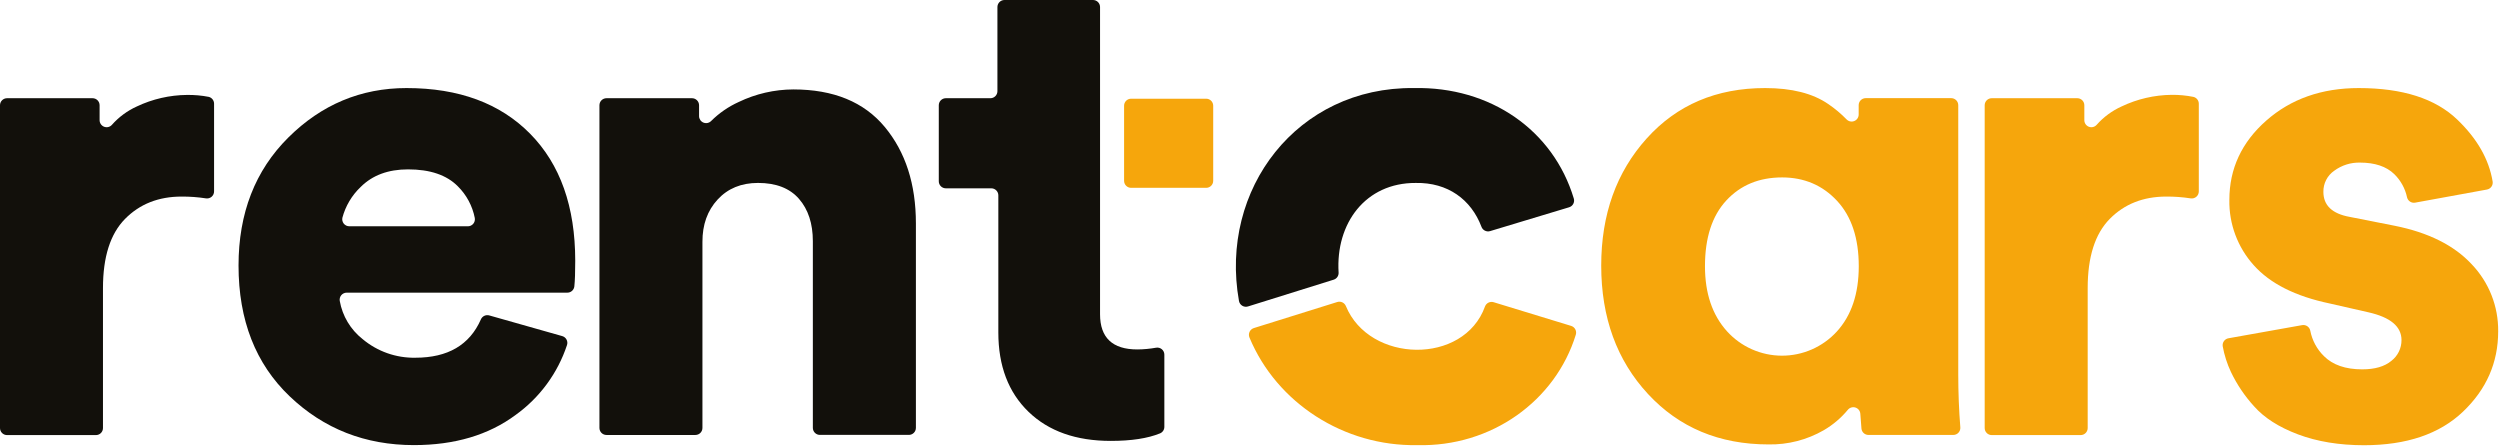 <svg width="1066" height="190" viewBox="0 0 1066 190" fill="none" xmlns="http://www.w3.org/2000/svg">
<path d="M91.28 44.229V81.589C91.284 82.022 91.195 82.451 91.018 82.846C90.841 83.241 90.581 83.594 90.255 83.879C89.929 84.164 89.546 84.375 89.13 84.497C88.715 84.62 88.278 84.651 87.85 84.589C84.399 84.057 80.912 83.799 77.42 83.819C67.6 83.819 59.56 86.999 53.3 93.359C47.04 99.719 43.91 109.539 43.91 122.819V182.519C43.91 183.315 43.594 184.078 43.031 184.641C42.469 185.203 41.706 185.519 40.91 185.519H3C2.204 185.519 1.441 185.203 0.879 184.641C0.316 184.078 0 183.315 0 182.519L0 44.879C0 44.084 0.316 43.321 0.879 42.758C1.441 42.196 2.204 41.879 3 41.879H39.47C40.266 41.879 41.029 42.196 41.591 42.758C42.154 43.321 42.47 44.084 42.47 44.879V51.239C42.469 51.848 42.653 52.442 42.998 52.944C43.343 53.445 43.832 53.83 44.4 54.047C44.969 54.264 45.59 54.303 46.181 54.158C46.772 54.014 47.305 53.694 47.71 53.239C50.666 49.901 54.296 47.225 58.36 45.389C65.045 42.218 72.341 40.543 79.74 40.479C82.847 40.434 85.95 40.709 89 41.299C89.654 41.461 90.234 41.838 90.648 42.369C91.061 42.901 91.284 43.556 91.28 44.229Z" fill="#12100B"/>
<path d="M208.61 134.491L239.77 143.321C240.155 143.435 240.513 143.624 240.823 143.879C241.133 144.134 241.389 144.448 241.575 144.803C241.762 145.158 241.875 145.547 241.908 145.947C241.942 146.347 241.895 146.749 241.77 147.131C237.797 159.134 230.123 169.57 219.85 176.941C208.303 185.501 193.86 189.784 176.52 189.791C155.72 189.791 138.053 182.857 123.52 168.991C108.987 155.124 101.717 136.541 101.71 113.241C101.71 90.901 108.787 72.701 122.94 58.641C137.093 44.581 153.897 37.551 173.35 37.551C195.69 37.551 213.263 44.051 226.07 57.051C238.877 70.051 245.28 88.107 245.28 111.221C245.28 116.094 245.153 119.727 244.9 122.121C244.818 122.858 244.467 123.539 243.913 124.032C243.359 124.525 242.642 124.795 241.9 124.791H147.82C147.382 124.791 146.95 124.888 146.554 125.073C146.157 125.259 145.806 125.528 145.525 125.864C145.244 126.199 145.04 126.592 144.927 127.015C144.813 127.437 144.794 127.88 144.87 128.311C146.007 134.744 149.47 140.535 154.6 144.581C160.903 149.865 168.906 152.689 177.13 152.531C190.95 152.531 200.253 147.091 205.04 136.211C205.324 135.539 205.843 134.994 206.501 134.677C207.158 134.361 207.908 134.295 208.61 134.491ZM148.89 96.491H199.45C199.894 96.498 200.334 96.407 200.738 96.223C201.142 96.04 201.501 95.769 201.788 95.431C202.075 95.092 202.283 94.694 202.397 94.265C202.512 93.836 202.53 93.387 202.45 92.951C201.453 87.828 198.937 83.124 195.23 79.451C190.477 74.631 183.4 72.221 174 72.221C165.52 72.221 158.78 74.724 153.78 79.731C150.03 83.294 147.338 87.824 146 92.821C145.902 93.257 145.902 93.709 146.001 94.145C146.1 94.581 146.295 94.989 146.572 95.34C146.849 95.691 147.201 95.975 147.602 96.173C148.003 96.37 148.443 96.475 148.89 96.481V96.491Z" fill="#12100B"/>
<path d="M299.52 103.131V182.471C299.52 183.267 299.204 184.03 298.641 184.592C298.078 185.155 297.315 185.471 296.52 185.471H258.6C257.804 185.471 257.041 185.155 256.478 184.592C255.916 184.03 255.6 183.267 255.6 182.471V44.881C255.6 44.085 255.916 43.322 256.478 42.76C257.041 42.197 257.804 41.881 258.6 41.881H295.08C295.875 41.881 296.638 42.197 297.201 42.76C297.764 43.322 298.08 44.085 298.08 44.881V49.531C298.086 50.12 298.266 50.694 298.596 51.182C298.927 51.67 299.394 52.049 299.939 52.273C300.484 52.497 301.083 52.556 301.661 52.441C302.239 52.327 302.771 52.045 303.19 51.631C306.606 48.229 310.606 45.468 315 43.481C322.259 39.992 330.205 38.165 338.26 38.131C355.4 38.131 368.4 43.464 377.26 54.131C386.12 64.797 390.546 78.521 390.54 95.301V182.441C390.54 183.237 390.224 184 389.661 184.562C389.098 185.125 388.335 185.441 387.54 185.441H349.6C348.804 185.441 348.041 185.125 347.478 184.562C346.916 184 346.6 183.237 346.6 182.441V102.841C346.6 95.328 344.626 89.308 340.68 84.781C336.733 80.254 330.91 77.994 323.21 78.001C316.083 78.001 310.346 80.358 306 85.071C301.653 89.784 299.493 95.804 299.52 103.131Z" fill="#12100B"/>
<path d="M469.06 134C469.06 144 474.356 149 484.95 149C487.633 148.983 490.309 148.735 492.95 148.26C493.381 148.183 493.823 148.201 494.247 148.312C494.67 148.424 495.063 148.627 495.4 148.908C495.736 149.188 496.007 149.538 496.194 149.934C496.38 150.33 496.478 150.762 496.48 151.2V182.02C496.48 182.612 496.306 183.19 495.979 183.683C495.651 184.176 495.186 184.561 494.64 184.79C489.4 186.93 482.4 188 473.64 188C458.813 188 447.116 183.86 438.55 175.58C429.983 167.3 425.696 156.033 425.69 141.78V83.3C425.69 82.504 425.374 81.741 424.811 81.179C424.249 80.616 423.485 80.3 422.69 80.3H403.3C402.504 80.3 401.741 79.984 401.178 79.421C400.616 78.859 400.3 78.096 400.3 77.3V44.88C400.3 44.084 400.616 43.321 401.178 42.759C401.741 42.196 402.504 41.88 403.3 41.88H422.3C423.095 41.88 423.859 41.564 424.421 41.001C424.984 40.439 425.3 39.676 425.3 38.88V3C425.3 2.204 425.616 1.441 426.178 0.879C426.741 0.316 427.504 0 428.3 0L466.06 0C466.855 0 467.619 0.316 468.181 0.879C468.744 1.441 469.06 2.204 469.06 3V134Z" fill="#12100B"/>
<path d="M669.07 88.381C669.829 88.15 670.465 87.628 670.84 86.929C671.215 86.23 671.298 85.411 671.07 84.651C662.31 55.541 635.54 36.841 602.83 37.551C553.23 37.001 519.78 80.611 528.3 128.331C528.375 128.749 528.537 129.147 528.777 129.498C529.018 129.849 529.329 130.145 529.693 130.367C530.056 130.588 530.462 130.729 530.884 130.782C531.306 130.834 531.734 130.796 532.14 130.671L568.7 119.251C569.329 119.049 569.873 118.646 570.249 118.104C570.625 117.561 570.812 116.91 570.78 116.251C569.46 95.251 582.24 77.901 603.69 78.011C617.36 77.751 627.29 85.081 631.69 96.691C631.95 97.41 632.474 98.003 633.156 98.349C633.838 98.695 634.627 98.767 635.36 98.551L669.07 88.381Z" fill="#12100B"/>
<path d="M793.24 176.401C793.193 175.804 792.969 175.235 792.597 174.766C792.224 174.298 791.72 173.952 791.149 173.772C790.578 173.593 789.966 173.588 789.393 173.759C788.819 173.93 788.309 174.268 787.93 174.731C785.044 178.214 781.567 181.162 777.66 183.441C770.506 187.563 762.365 189.658 754.11 189.501C733.116 189.501 715.976 182.327 702.69 167.981C689.403 153.634 682.76 135.387 682.76 113.241C682.76 91.481 689.213 73.424 702.12 59.071C715.026 44.718 731.876 37.544 752.67 37.551C764.003 37.551 772.956 39.814 779.53 44.341C782.372 46.262 785.009 48.47 787.4 50.931C787.816 51.354 788.348 51.645 788.93 51.766C789.511 51.886 790.115 51.832 790.665 51.609C791.216 51.387 791.687 51.006 792.021 50.515C792.355 50.023 792.535 49.444 792.54 48.851V44.851C792.54 44.055 792.856 43.292 793.418 42.73C793.981 42.167 794.744 41.851 795.54 41.851H832C832.795 41.851 833.558 42.167 834.121 42.73C834.684 43.292 835 44.055 835 44.851V159.751C835 167.311 835.293 174.801 835.88 182.221C835.913 182.634 835.86 183.051 835.724 183.443C835.588 183.835 835.373 184.195 835.091 184.499C834.809 184.804 834.467 185.046 834.086 185.212C833.706 185.377 833.295 185.462 832.88 185.461H796.72C795.967 185.464 795.241 185.183 794.685 184.676C794.13 184.168 793.785 183.471 793.72 182.721C793.53 180.271 793.36 178.181 793.24 176.401ZM727 113.531C727 125.077 730.13 134.321 736.39 141.261C739.348 144.524 742.954 147.134 746.978 148.925C751.002 150.715 755.355 151.647 759.759 151.66C764.163 151.673 768.522 150.768 772.556 149.001C776.591 147.235 780.212 144.646 783.19 141.401C789.443 134.567 792.573 125.277 792.58 113.531C792.58 101.591 789.496 92.297 783.33 85.651C777.163 79.004 769.363 75.671 759.93 75.651C750.11 75.651 742.166 78.927 736.1 85.481C730.033 92.034 727 101.384 727 113.531Z" fill="#F6A60C"/>
<path d="M937.57 44.23V81.59C937.574 82.022 937.485 82.451 937.308 82.846C937.131 83.242 936.871 83.594 936.545 83.879C936.219 84.164 935.835 84.375 935.42 84.498C935.005 84.62 934.568 84.652 934.14 84.59C930.685 84.057 927.194 83.799 923.7 83.82C913.88 83.82 905.84 86.999 899.58 93.359C893.32 99.719 890.19 109.54 890.19 122.82V182.52C890.19 183.315 889.873 184.078 889.311 184.641C888.748 185.203 887.985 185.52 887.19 185.52H849.27C848.474 185.52 847.711 185.203 847.148 184.641C846.586 184.078 846.27 183.315 846.27 182.52V44.88C846.27 44.084 846.586 43.321 847.148 42.758C847.711 42.196 848.474 41.88 849.27 41.88H885.76C886.555 41.88 887.318 42.196 887.881 42.758C888.443 43.321 888.76 44.084 888.76 44.88V51.239C888.759 51.848 888.943 52.442 889.287 52.944C889.632 53.445 890.121 53.83 890.69 54.047C891.258 54.264 891.879 54.303 892.47 54.158C893.061 54.014 893.595 53.694 894 53.239C896.956 49.901 900.586 47.226 904.65 45.389C911.322 42.207 918.608 40.518 926 40.44C929.094 40.41 932.184 40.698 935.219 41.3C935.886 41.447 936.483 41.819 936.91 42.351C937.337 42.884 937.57 43.547 937.57 44.23Z" fill="#F6A60C"/>
<path d="M950.26 144.231L981.651 138.631C982.421 138.498 983.213 138.672 983.857 139.115C984.501 139.557 984.948 140.234 985.1 141.001C985.894 145.127 987.928 148.912 990.93 151.851C994.69 155.611 1000.13 157.491 1007.25 157.491C1012.64 157.491 1016.78 156.287 1019.67 153.881C1021.03 152.836 1022.13 151.49 1022.88 149.95C1023.63 148.409 1024.01 146.715 1024 145.001C1024 139.221 1019.28 135.271 1009.84 133.151L993.37 129.401C978.75 126.334 967.96 120.897 961 113.091C954.126 105.455 950.408 95.493 950.6 85.221C950.6 71.934 955.847 60.667 966.341 51.421C976.834 42.174 989.981 37.551 1005.78 37.551C1024.45 37.551 1038.45 42.031 1047.78 50.991C1056.26 59.117 1061.29 67.921 1062.86 77.401C1062.98 78.175 1062.8 78.967 1062.34 79.606C1061.89 80.245 1061.2 80.681 1060.43 80.821L1029.81 86.411C1029.06 86.544 1028.29 86.387 1027.65 85.971C1027.01 85.555 1026.55 84.911 1026.37 84.171C1025.58 80.393 1023.67 76.936 1020.91 74.241C1017.54 70.974 1012.67 69.338 1006.32 69.331C1002.37 69.233 998.5 70.454 995.32 72.801C993.866 73.802 992.682 75.148 991.874 76.719C991.066 78.289 990.66 80.035 990.69 81.801C990.69 87.581 994.447 91.144 1001.96 92.491L1021.03 96.251C1035.47 99.131 1046.45 104.617 1053.96 112.711C1061.31 120.403 1065.35 130.671 1065.22 141.311C1065.22 154.604 1060.22 166.014 1050.22 175.541C1040.22 185.067 1026.16 189.834 1008.05 189.841C997.45 189.841 988.06 188.301 979.88 185.221C971.7 182.141 965.444 178.141 961.11 173.221C957.138 168.865 953.826 163.949 951.281 158.631C949.635 155.132 948.451 151.435 947.76 147.631C947.645 146.849 947.843 146.053 948.312 145.417C948.78 144.78 949.48 144.354 950.26 144.231Z" fill="#F6A60C"/>
<path d="M514.32 42.09H482.3C480.648 42.09 479.31 43.428 479.31 45.08V77.1C479.31 78.751 480.648 80.09 482.3 80.09H514.32C515.971 80.09 517.31 78.751 517.31 77.1V45.08C517.31 43.428 515.971 42.09 514.32 42.09Z" fill="#F6A60C"/>
<path d="M633.22 130.64C624.22 155.76 583.87 154.92 573.86 130.45C573.565 129.77 573.029 129.223 572.355 128.915C571.681 128.606 570.917 128.558 570.21 128.78C554.94 133.53 541.73 137.67 534.64 139.89C534.243 140.014 533.877 140.219 533.564 140.492C533.251 140.766 532.998 141.101 532.821 141.477C532.644 141.853 532.548 142.262 532.537 142.677C532.527 143.092 532.602 143.505 532.76 143.89C544.38 171.89 573.14 190.36 604.27 189.8C635.95 190.65 663.27 170.87 671.93 142.7C672.16 141.939 672.079 141.117 671.704 140.416C671.329 139.715 670.691 139.191 669.93 138.96L636.88 128.86C636.158 128.642 635.38 128.704 634.702 129.034C634.024 129.364 633.495 129.937 633.22 130.64Z" fill="#F6A60C"/>
</svg>
